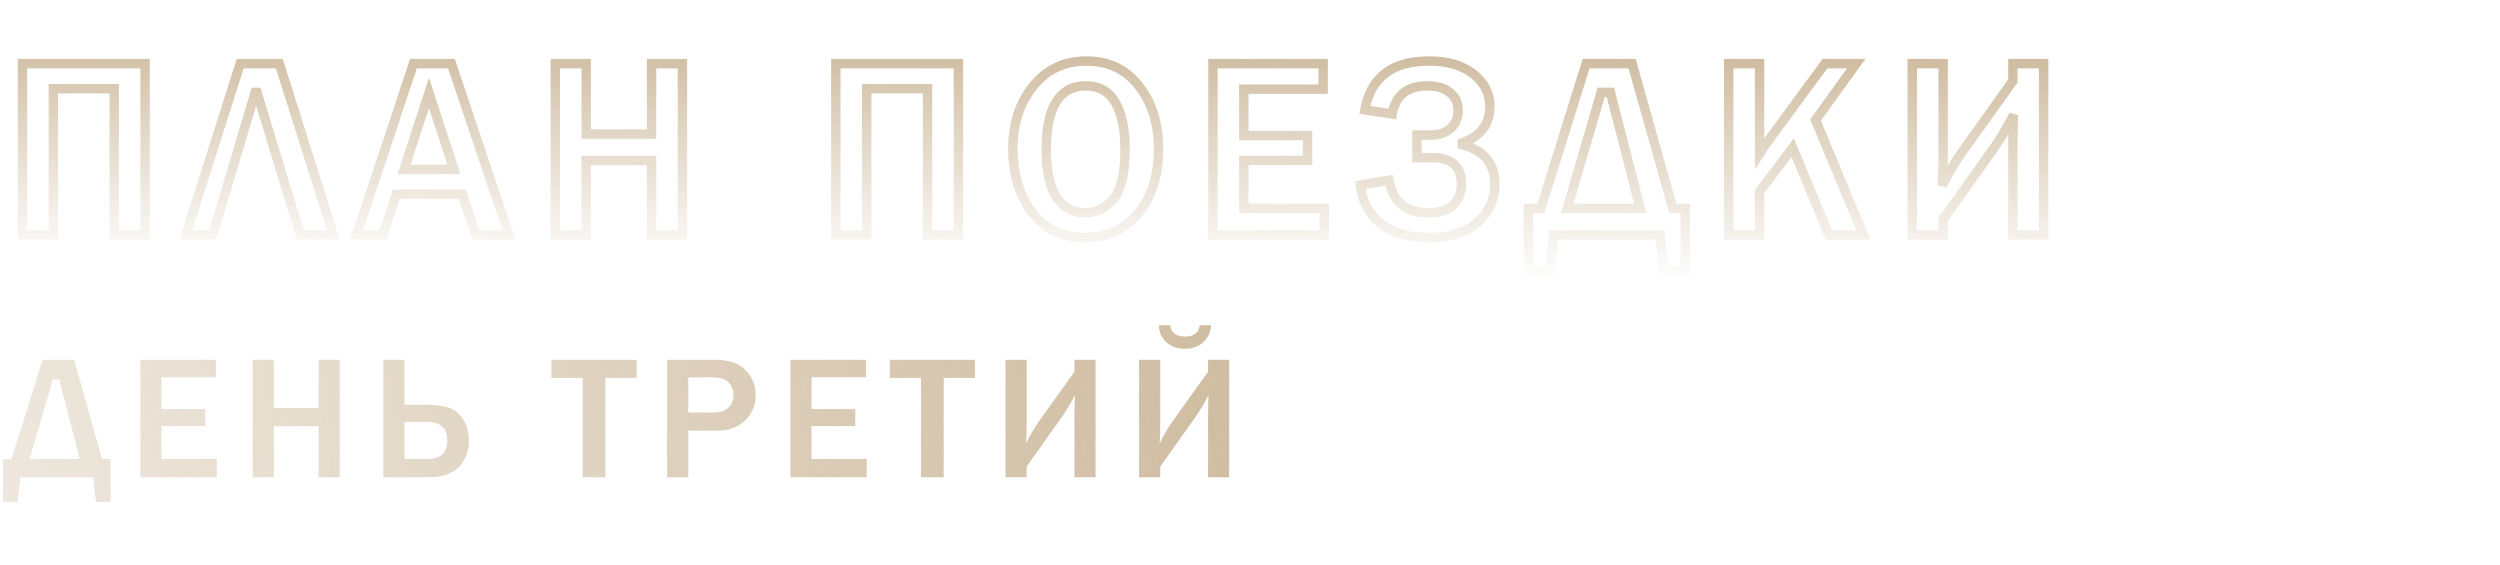 <?xml version="1.0" encoding="UTF-8"?> <svg xmlns="http://www.w3.org/2000/svg" width="681" height="154" viewBox="0 0 681 154" fill="none"> <path d="M6.127 64H4.844V65.283H6.127V64ZM6.127 17.345V16.062H4.844V17.345H6.127ZM39.52 17.345H40.803V16.062H39.52V17.345ZM39.52 64V65.283H40.803V64H39.52ZM31.112 64H29.83V65.283H31.112V64ZM31.112 24.181H32.395V22.898H31.112V24.181ZM14.535 24.181V22.898H13.252V24.181H14.535ZM14.535 64V65.283H15.818V64H14.535ZM7.41 64V17.345H4.844V64H7.41ZM6.127 18.627H39.52V16.062H6.127V18.627ZM38.238 17.345V64H40.803V17.345H38.238ZM39.52 62.717H31.112V65.283H39.52V62.717ZM32.395 64V24.181H29.83V64H32.395ZM31.112 22.898H14.535V25.463H31.112V22.898ZM13.252 24.181V64H15.818V24.181H13.252ZM14.535 62.717H6.127V65.283H14.535V62.717ZM57.937 64V65.283H58.892L59.166 64.367L57.937 64ZM50.622 64L49.399 63.612L48.87 65.283H50.622V64ZM65.422 17.345V16.062H64.483L64.199 16.957L65.422 17.345ZM76.086 17.345L77.309 16.959L77.026 16.062H76.086V17.345ZM90.817 64V65.283H92.567L92.041 63.614L90.817 64ZM81.794 64L80.567 64.373L80.843 65.283H81.794V64ZM70.002 25.172L71.229 24.799L70.953 23.889H70.002V25.172ZM69.523 25.172V23.889H68.568L68.294 24.805L69.523 25.172ZM57.937 62.717H50.622V65.283H57.937V62.717ZM51.845 64.388L66.644 17.733L64.199 16.957L49.399 63.612L51.845 64.388ZM65.422 18.627H76.086V16.062H65.422V18.627ZM74.863 17.731L89.594 64.386L92.041 63.614L77.309 16.959L74.863 17.731ZM90.817 62.717H81.794V65.283H90.817V62.717ZM83.021 63.627L71.229 24.799L68.775 25.545L80.567 64.373L83.021 63.627ZM70.002 23.889H69.523V26.455H70.002V23.889ZM68.294 24.805L56.707 63.633L59.166 64.367L70.753 25.539L68.294 24.805ZM138.628 64V65.283H140.411L139.844 63.592L138.628 64ZM129.639 64L128.423 64.408L128.716 65.283H129.639V64ZM125.913 52.892L127.129 52.484L126.836 51.609H125.913V52.892ZM107.969 52.892V51.609H107.041L106.75 52.49L107.969 52.892ZM104.312 64V65.283H105.24L105.53 64.401L104.312 64ZM97.134 64L95.916 63.596L95.357 65.283H97.134V64ZM112.617 17.345V16.062H111.691L111.4 16.941L112.617 17.345ZM122.974 17.345L124.19 16.937L123.896 16.062H122.974V17.345ZM123.657 46.158V47.441H125.426L124.876 45.76L123.657 46.158ZM116.855 25.343L118.075 24.944L116.855 21.213L115.636 24.944L116.855 25.343ZM110.054 46.158L108.834 45.76L108.285 47.441H110.054V46.158ZM138.628 62.717H129.639V65.283H138.628V62.717ZM130.855 63.592L127.129 52.484L124.697 53.3L128.423 64.408L130.855 63.592ZM125.913 51.609H107.969V54.174H125.913V51.609ZM106.75 52.49L103.093 63.599L105.53 64.401L109.187 53.293L106.75 52.49ZM104.312 62.717H97.134V65.283H104.312V62.717ZM98.351 64.404L113.835 17.749L111.4 16.941L95.916 63.596L98.351 64.404ZM112.617 18.627H122.974V16.062H112.617V18.627ZM121.758 17.753L137.412 64.408L139.844 63.592L124.19 16.937L121.758 17.753ZM124.876 45.76L118.075 24.944L115.636 25.741L122.438 46.557L124.876 45.76ZM115.636 24.944L108.834 45.76L111.273 46.557L118.075 25.741L115.636 24.944ZM110.054 47.441H123.657V44.876H110.054V47.441ZM185.892 64V65.283H187.174V64H185.892ZM177.483 64H176.201V65.283H177.483V64ZM177.483 43.731H178.766V42.449H177.483V43.731ZM159.676 43.731V42.449H158.393V43.731H159.676ZM159.676 64V65.283H160.958V64H159.676ZM151.268 64H149.985V65.283H151.268V64ZM151.268 17.345V16.062H149.985V17.345H151.268ZM159.676 17.345H160.958V16.062H159.676V17.345ZM159.676 36.52H158.393V37.802H159.676V36.52ZM177.483 36.52V37.802H178.766V36.52H177.483ZM177.483 17.345V16.062H176.201V17.345H177.483ZM185.892 17.345H187.174V16.062H185.892V17.345ZM185.892 62.717H177.483V65.283H185.892V62.717ZM178.766 64V43.731H176.201V64H178.766ZM177.483 42.449H159.676V45.014H177.483V42.449ZM158.393 43.731V64H160.958V43.731H158.393ZM159.676 62.717H151.268V65.283H159.676V62.717ZM152.55 64V17.345H149.985V64H152.55ZM151.268 18.627H159.676V16.062H151.268V18.627ZM158.393 17.345V36.52H160.958V17.345H158.393ZM159.676 37.802H177.483V35.237H159.676V37.802ZM178.766 36.52V17.345H176.201V36.52H178.766ZM177.483 18.627H185.892V16.062H177.483V18.627ZM184.609 17.345V64H187.174V17.345H184.609ZM227.68 64H226.397V65.283H227.68V64ZM227.68 17.345V16.062H226.397V17.345H227.68ZM261.073 17.345H262.356V16.062H261.073V17.345ZM261.073 64V65.283H262.356V64H261.073ZM252.665 64H251.382V65.283H252.665V64ZM252.665 24.181H253.948V22.898H252.665V24.181ZM236.088 24.181V22.898H234.805V24.181H236.088ZM236.088 64V65.283H237.371V64H236.088ZM228.962 64V17.345H226.397V64H228.962ZM227.68 18.627H261.073V16.062H227.68V18.627ZM259.791 17.345V64H262.356V17.345H259.791ZM261.073 62.717H252.665V65.283H261.073V62.717ZM253.948 64V24.181H251.382V64H253.948ZM252.665 22.898H236.088V25.463H252.665V22.898ZM234.805 24.181V64H237.371V24.181H234.805ZM236.088 62.717H227.68V65.283H236.088V62.717ZM281.062 57.745L280.031 58.508L280.033 58.511L281.062 57.745ZM281.403 23.497L282.402 24.301L282.404 24.299L281.403 23.497ZM310.285 23.497L309.267 24.277L309.271 24.283L310.285 23.497ZM310.08 58.087L309.091 57.27L309.091 57.271L310.08 58.087ZM303.312 54.19L302.329 53.367L303.312 54.19ZM303.859 27.975L302.744 28.607L302.746 28.611L303.859 27.975ZM287.727 53.609L286.639 54.289L286.645 54.299L287.727 53.609ZM295.554 63.435C289.728 63.435 285.293 61.277 282.09 56.979L280.033 58.511C283.757 63.51 288.983 66.001 295.554 66.001V63.435ZM282.093 56.982C278.843 52.593 277.183 47.131 277.183 40.519H274.618C274.618 47.578 276.398 53.601 280.031 58.508L282.093 56.982ZM277.183 40.519C277.183 33.971 278.946 28.595 282.402 24.301L280.404 22.693C276.523 27.514 274.618 33.485 274.618 40.519H277.183ZM282.404 24.299C285.823 20.032 290.292 17.91 295.93 17.91V15.344C289.536 15.344 284.321 17.802 280.402 22.695L282.404 24.299ZM295.93 17.91C301.615 17.91 306.014 20.032 309.267 24.277L311.303 22.717C307.538 17.802 302.367 15.344 295.93 15.344V17.91ZM309.271 24.283C312.598 28.575 314.3 33.991 314.3 40.621H316.866C316.866 33.534 315.037 27.534 311.299 22.711L309.271 24.283ZM314.3 40.621C314.3 47.6 312.526 53.109 309.091 57.27L311.069 58.904C314.971 54.178 316.866 48.043 316.866 40.621H314.3ZM309.091 57.271C305.703 61.378 301.233 63.435 295.554 63.435V66.001C301.951 66.001 307.165 63.637 311.07 58.903L309.091 57.271ZM295.622 59.233C299.065 59.233 301.978 57.785 304.296 55.013L302.329 53.367C300.454 55.609 298.24 56.667 295.622 56.667V59.233ZM304.296 55.013C306.704 52.135 307.74 47.181 307.74 40.553H305.174C305.174 47.095 304.114 51.233 302.329 53.367L304.296 55.013ZM307.74 40.553C307.74 35.084 306.859 30.639 304.973 27.338L302.746 28.611C304.323 31.371 305.174 35.312 305.174 40.553H307.74ZM304.975 27.342C303.005 23.868 299.879 22.112 295.793 22.112V24.677C298.999 24.677 301.25 25.974 302.744 28.607L304.975 27.342ZM295.793 22.112C291.779 22.112 288.652 23.767 286.603 27.067C284.616 30.267 283.71 34.902 283.71 40.792H286.275C286.275 35.084 287.168 31.02 288.782 28.421C290.333 25.922 292.607 24.677 295.793 24.677V22.112ZM283.71 40.792C283.71 46.523 284.631 51.077 286.639 54.289L288.814 52.929C287.176 50.308 286.275 46.318 286.275 40.792H283.71ZM286.645 54.299C288.725 57.56 291.764 59.233 295.622 59.233V56.667C292.644 56.667 290.419 55.446 288.808 52.92L286.645 54.299ZM360.728 64V65.283H362.01V64H360.728ZM330.41 64H329.127V65.283H330.41V64ZM330.41 17.345V16.062H329.127V17.345H330.41ZM360.42 17.345H361.703V16.062H360.42V17.345ZM360.42 24.283V25.566H361.703V24.283H360.42ZM338.818 24.283V23H337.536V24.283H338.818ZM338.818 36.93H337.536V38.212H338.818V36.93ZM356.182 36.93H357.464V35.647H356.182V36.93ZM356.182 43.697V44.98H357.464V43.697H356.182ZM338.818 43.697V42.415H337.536V43.697H338.818ZM338.818 56.754H337.536V58.037H338.818V56.754ZM360.728 56.754H362.01V55.471H360.728V56.754ZM360.728 62.717H330.41V65.283H360.728V62.717ZM331.693 64V17.345H329.127V64H331.693ZM330.41 18.627H360.42V16.062H330.41V18.627ZM359.137 17.345V24.283H361.703V17.345H359.137ZM360.42 23H338.818V25.566H360.42V23ZM337.536 24.283V36.93H340.101V24.283H337.536ZM338.818 38.212H356.182V35.647H338.818V38.212ZM354.899 36.93V43.697H357.464V36.93H354.899ZM356.182 42.415H338.818V44.98H356.182V42.415ZM337.536 43.697V56.754H340.101V43.697H337.536ZM338.818 58.037H360.728V55.471H338.818V58.037ZM359.445 56.754V64H362.01V56.754H359.445ZM370.599 50.397L370.386 49.132L369.203 49.331L369.322 50.524L370.599 50.397ZM378.323 49.098L379.583 48.855L379.345 47.625L378.111 47.833L378.323 49.098ZM395.926 55.763L395.012 54.863L395.012 54.863L395.926 55.763ZM385.979 42.945H384.697V44.228H385.979V42.945ZM385.979 36.793V35.51H384.697V36.793H385.979ZM395.14 34.981L395.997 35.936L395.998 35.935L395.14 34.981ZM379.246 31.051L379.054 32.319L380.295 32.507L380.51 31.271L379.246 31.051ZM371.795 29.923L370.533 29.696L370.299 30.994L371.603 31.191L371.795 29.923ZM401.36 20.182L400.559 21.183L400.568 21.19L401.36 20.182ZM397.396 39.22L397.023 37.992L397.133 40.475L397.396 39.22ZM402.557 60.48L401.692 59.532L402.557 60.48ZM375.999 60.821L375.181 61.81L375.189 61.816L375.999 60.821ZM370.811 51.661L378.536 50.363L378.111 47.833L370.386 49.132L370.811 51.661ZM377.064 49.341C377.672 52.493 378.954 55.007 381.014 56.723C383.076 58.44 385.768 59.233 388.953 59.233V56.667C386.191 56.667 384.137 55.985 382.656 54.751C381.173 53.516 380.113 51.604 379.583 48.855L377.064 49.341ZM388.953 59.233C392.319 59.233 395.056 58.474 396.84 56.663L395.012 54.863C393.924 55.968 392.013 56.667 388.953 56.667V59.233ZM396.84 56.663C398.548 54.928 399.396 52.764 399.396 50.26H396.831C396.831 52.13 396.22 53.635 395.012 54.863L396.84 56.663ZM399.396 50.26C399.396 47.59 398.654 45.361 396.958 43.824C395.286 42.308 392.904 41.663 390.047 41.663V44.228C392.567 44.228 394.218 44.802 395.235 45.724C396.228 46.625 396.831 48.053 396.831 50.26H399.396ZM390.047 41.663H385.979V44.228H390.047V41.663ZM387.262 42.945V36.793H384.697V42.945H387.262ZM385.979 38.076H389.671V35.51H385.979V38.076ZM389.671 38.076C392.199 38.076 394.358 37.408 395.997 35.936L394.282 34.027C393.232 34.97 391.745 35.51 389.671 35.51V38.076ZM395.998 35.935C397.671 34.429 398.473 32.411 398.473 30.025H395.908C395.908 31.787 395.342 33.073 394.282 34.028L395.998 35.935ZM398.473 30.025C398.473 27.606 397.548 25.603 395.687 24.159L394.114 26.185C395.306 27.11 395.908 28.343 395.908 30.025H398.473ZM395.687 24.159C393.88 22.756 391.586 22.112 388.919 22.112V24.677C391.174 24.677 392.867 25.218 394.114 26.185L395.687 24.159ZM388.919 22.112C385.951 22.112 383.442 22.793 381.535 24.303C379.616 25.821 378.466 28.052 377.982 30.831L380.51 31.271C380.915 28.946 381.821 27.348 383.127 26.314C384.444 25.272 386.327 24.677 388.919 24.677V22.112ZM379.438 29.782L371.987 28.655L371.603 31.191L379.054 32.319L379.438 29.782ZM373.057 30.15C373.812 25.958 375.537 22.952 378.142 20.972C380.765 18.979 384.436 17.91 389.295 17.91V15.344C384.082 15.344 379.8 16.491 376.59 18.93C373.362 21.382 371.373 25.023 370.533 29.696L373.057 30.15ZM389.295 17.91C394.184 17.91 397.891 19.049 400.559 21.183L402.162 19.18C398.905 16.575 394.569 15.344 389.295 15.344V17.91ZM400.568 21.19C403.27 23.315 404.555 25.894 404.555 29H407.121C407.121 25.042 405.421 21.742 402.153 19.173L400.568 21.19ZM404.555 29C404.555 31.303 403.927 33.128 402.738 34.566C401.537 36.02 399.674 37.187 397.023 37.992L397.768 40.447C400.745 39.543 403.103 38.152 404.716 36.2C406.342 34.232 407.121 31.802 407.121 29H404.555ZM397.133 40.475C400.23 41.123 402.4 42.281 403.796 43.843C405.179 45.389 405.922 47.463 405.922 50.191H408.488C408.488 46.973 407.597 44.244 405.709 42.133C403.836 40.038 401.101 38.684 397.658 37.964L397.133 40.475ZM405.922 50.191C405.922 53.848 404.537 56.938 401.692 59.532L403.421 61.427C406.774 58.37 408.488 54.601 408.488 50.191H405.922ZM401.692 59.532C398.908 62.071 394.807 63.435 389.192 63.435V66.001C395.199 66.001 400.008 64.539 403.421 61.427L401.692 59.532ZM389.192 63.435C383.775 63.435 379.699 62.18 376.809 59.827L375.189 61.816C378.679 64.658 383.398 66.001 389.192 66.001V63.435ZM376.817 59.833C373.926 57.441 372.276 54.284 371.875 50.269L369.322 50.524C369.787 55.168 371.737 58.96 375.181 61.81L376.817 59.833ZM419.742 56.754V58.037H420.685L420.967 57.136L419.742 56.754ZM432.047 17.345V16.062H431.104L430.822 16.962L432.047 17.345ZM444.591 17.345L445.826 16.998L445.563 16.062H444.591V17.345ZM455.665 56.754L454.43 57.101L454.693 58.037H455.665V56.754ZM459.083 56.754H460.366V55.471H459.083V56.754ZM459.083 73.81V75.092H460.366V73.81H459.083ZM453.238 73.81L451.963 73.943L452.083 75.092H453.238V73.81ZM452.213 64L453.489 63.867L453.368 62.717H452.213V64ZM423.194 64V62.717H422.039L421.919 63.867L423.194 64ZM422.169 73.81V75.092H423.325L423.445 73.943L422.169 73.81ZM416.324 73.81H415.042V75.092H416.324V73.81ZM416.324 56.754V55.471H415.042V56.754H416.324ZM426.92 56.754L425.689 56.394L425.209 58.037H426.92V56.754ZM446.778 56.754V58.037H448.432L448.021 56.435L446.778 56.754ZM438.678 25.172L439.92 24.853L439.673 23.889H438.678V25.172ZM436.148 25.172V23.889H435.187L434.917 24.812L436.148 25.172ZM420.967 57.136L433.271 17.727L430.822 16.962L418.518 56.372L420.967 57.136ZM432.047 18.627H444.591V16.062H432.047V18.627ZM443.356 17.692L454.43 57.101L456.9 56.407L445.826 16.998L443.356 17.692ZM455.665 58.037H459.083V55.471H455.665V58.037ZM457.8 56.754V73.81H460.366V56.754H457.8ZM459.083 72.527H453.238V75.092H459.083V72.527ZM454.514 73.676L453.489 63.867L450.937 64.133L451.963 73.943L454.514 73.676ZM452.213 62.717H423.194V65.283H452.213V62.717ZM421.919 63.867L420.893 73.676L423.445 73.943L424.47 64.133L421.919 63.867ZM422.169 72.527H416.324V75.092H422.169V72.527ZM417.607 73.81V56.754H415.042V73.81H417.607ZM416.324 58.037H419.742V55.471H416.324V58.037ZM426.92 58.037H446.778V55.471H426.92V58.037ZM448.021 56.435L439.92 24.853L437.435 25.491L445.536 57.073L448.021 56.435ZM438.678 23.889H436.148V26.455H438.678V23.889ZM434.917 24.812L425.689 56.394L428.151 57.114L437.38 25.532L434.917 24.812ZM507.577 64V65.283H509.5L508.761 63.507L507.577 64ZM498.178 64L496.993 64.491L497.321 65.283H498.178V64ZM488.334 40.245L489.519 39.754L488.66 37.682L487.31 39.473L488.334 40.245ZM479.311 52.208L478.286 51.436L478.028 51.779V52.208H479.311ZM479.311 64V65.283H480.593V64H479.311ZM470.902 64H469.62V65.283H470.902V64ZM470.902 17.345V16.062H469.62V17.345H470.902ZM479.311 17.345H480.593V16.062H479.311V17.345ZM479.311 41.852H478.028V46.213L480.389 42.546L479.311 41.852ZM481.635 38.399L482.661 39.169L482.668 39.159L481.635 38.399ZM497.118 17.345V16.062H496.469L496.085 16.585L497.118 17.345ZM505.629 17.345L506.669 18.095L508.136 16.062H505.629V17.345ZM494.555 32.691L493.515 31.941L493.095 32.522L493.37 33.184L494.555 32.691ZM507.577 62.717H498.178V65.283H507.577V62.717ZM499.363 63.509L489.519 39.754L487.149 40.736L496.993 64.491L499.363 63.509ZM487.31 39.473L478.286 51.436L480.335 52.98L489.358 41.017L487.31 39.473ZM478.028 52.208V64H480.593V52.208H478.028ZM479.311 62.717H470.902V65.283H479.311V62.717ZM472.185 64V17.345H469.62V64H472.185ZM470.902 18.627H479.311V16.062H470.902V18.627ZM478.028 17.345V41.852H480.593V17.345H478.028ZM480.389 42.546C481.461 40.882 482.213 39.766 482.661 39.169L480.609 37.63C480.099 38.309 479.302 39.495 478.232 41.157L480.389 42.546ZM482.668 39.159L498.152 18.105L496.085 16.585L480.601 37.639L482.668 39.159ZM497.118 18.627H505.629V16.062H497.118V18.627ZM504.589 16.594L493.515 31.941L495.595 33.442L506.669 18.095L504.589 16.594ZM493.37 33.184L506.393 64.493L508.761 63.507L495.739 32.199L493.37 33.184ZM529.309 59.762L528.264 59.018L528.026 59.352V59.762H529.309ZM529.309 64V65.283H530.591V64H529.309ZM520.9 64H519.618V65.283H520.9V64ZM520.9 17.345V16.062H519.618V17.345H520.9ZM529.309 17.345H530.591V16.062H529.309V17.345ZM529.069 50.567L527.789 50.488L530.228 51.118L529.069 50.567ZM534.572 41.27L533.529 40.524L533.529 40.525L534.572 41.27ZM548.312 22.061L549.356 22.808L549.595 22.473V22.061H548.312ZM548.312 17.345V16.062H547.03V17.345H548.312ZM556.687 17.345H557.969V16.062H556.687V17.345ZM556.687 64V65.283H557.969V64H556.687ZM548.312 64H547.03V65.283H548.312V64ZM548.518 31.29L549.795 31.406L547.37 30.716L548.518 31.29ZM542.98 40.553L544.026 41.297L544.027 41.294L542.98 40.553ZM528.026 59.762V64H530.591V59.762H528.026ZM529.309 62.717H520.9V65.283H529.309V62.717ZM522.183 64V17.345H519.618V64H522.183ZM520.9 18.627H529.309V16.062H520.9V18.627ZM528.026 17.345V43.526H530.591V17.345H528.026ZM528.026 43.526C528.026 45.614 527.947 47.934 527.789 50.488L530.35 50.647C530.51 48.051 530.591 45.677 530.591 43.526H528.026ZM530.228 51.118C531.698 48.023 533.493 44.989 535.616 42.016L533.529 40.525C531.323 43.613 529.449 46.777 527.911 50.017L530.228 51.118ZM535.616 42.017L549.356 22.808L547.269 21.315L533.529 40.524L535.616 42.017ZM549.595 22.061V17.345H547.03V22.061H549.595ZM548.312 18.627H556.687V16.062H548.312V18.627ZM555.404 17.345V64H557.969V17.345H555.404ZM556.687 62.717H548.312V65.283H556.687V62.717ZM549.595 64V39.835H547.03V64H549.595ZM549.595 39.835C549.595 35.636 549.664 32.844 549.795 31.406L547.24 31.174C547.097 32.744 547.03 35.649 547.03 39.835H549.595ZM547.37 30.716C545.758 33.941 543.946 36.972 541.934 39.811L544.027 41.294C546.117 38.345 547.996 35.201 549.665 31.864L547.37 30.716ZM541.935 39.809L528.264 59.018L530.354 60.505L544.026 41.297L541.935 39.809Z" fill="url(#paint0_linear_55_10)"></path> <path d="M3.156 125.031L11.594 98.008H20.195L27.789 125.031H30.133V136.727H26.125L25.422 130H5.523L4.82 136.727H0.812V125.031H3.156ZM8.078 125.031H21.695L16.141 103.375H14.406L8.078 125.031ZM59.027 130H38.237V98.008H58.816V102.766H44.003V111.438H55.909V116.078H44.003V125.031H59.027V130ZM92.561 130H86.795V116.102H74.584V130H68.819V98.008H74.584V111.156H86.795V98.008H92.561V130ZM104.416 130V98.008H110.181V110.242H115.548C118.548 110.242 120.838 110.531 122.416 111.109C124.009 111.672 125.291 112.766 126.259 114.391C127.244 116.016 127.736 117.883 127.736 119.992C127.736 122.883 126.838 125.273 125.041 127.164C123.259 129.055 120.502 130 116.767 130H104.416ZM110.181 125.031H116.322C119.994 125.031 121.83 123.352 121.83 119.992C121.83 116.617 119.994 114.93 116.322 114.93H110.181V125.031ZM164.898 130H158.711V102.953H150.203V98.008H173.406V102.953H164.898V130ZM187.488 130H181.722V98.008H194.823C198.558 98.008 201.323 98.953 203.12 100.844C204.933 102.719 205.839 104.938 205.839 107.5C205.839 110.422 204.863 112.789 202.909 114.602C200.956 116.414 198.48 117.32 195.48 117.32H187.488V130ZM187.488 112.375H194.308C196.089 112.375 197.448 111.938 198.386 111.062C199.323 110.188 199.792 109.023 199.792 107.57C199.792 106.258 199.355 105.133 198.48 104.195C197.62 103.258 196.058 102.789 193.792 102.789H187.488V112.375ZM236.092 130H215.303V98.008H235.881V102.766H221.069V111.438H232.975V116.078H221.069V125.031H236.092V130ZM257.064 130H250.877V102.953H242.369V98.008H265.572V102.953H257.064V130ZM279.653 127.094V130H273.888V98.008H279.653V115.961C279.653 117.414 279.598 119.023 279.489 120.789C280.52 118.617 281.778 116.492 283.263 114.414L292.684 101.242V98.008H298.427V130H292.684V113.43C292.684 110.555 292.731 108.602 292.825 107.57C291.7 109.82 290.434 111.938 289.028 113.922L279.653 127.094ZM316.047 127.094V130H310.281V98.008H316.047V115.961C316.047 117.414 315.992 119.023 315.883 120.789C316.914 118.617 318.172 116.492 319.656 114.414L329.078 101.242V98.008H334.82V130H329.078V113.43C329.078 110.555 329.125 108.602 329.219 107.57C328.094 109.82 326.828 111.938 325.422 113.922L316.047 127.094ZM315.672 88.586H318.742C319.023 90.648 320.391 91.68 322.844 91.68C325.219 91.68 326.547 90.648 326.828 88.586H329.898C329.82 90.383 329.133 91.906 327.836 93.156C326.539 94.391 324.836 95.008 322.727 95.008C320.711 95.008 319.047 94.422 317.734 93.25C316.422 92.078 315.734 90.523 315.672 88.586Z" fill="url(#paint1_linear_55_10)"></path> <defs> <linearGradient id="paint0_linear_55_10" x1="341" y1="0" x2="340.194" y2="75.992" gradientUnits="userSpaceOnUse"> <stop stop-color="#C4AD8B"></stop> <stop offset="1" stop-color="#C4AD8B" stop-opacity="0"></stop> </linearGradient> <linearGradient id="paint1_linear_55_10" x1="460.5" y1="69.29" x2="-185.313" y2="187.977" gradientUnits="userSpaceOnUse"> <stop stop-color="#C4AD8B"></stop> <stop offset="1" stop-color="#C4AD8B" stop-opacity="0"></stop> </linearGradient> </defs> </svg> 